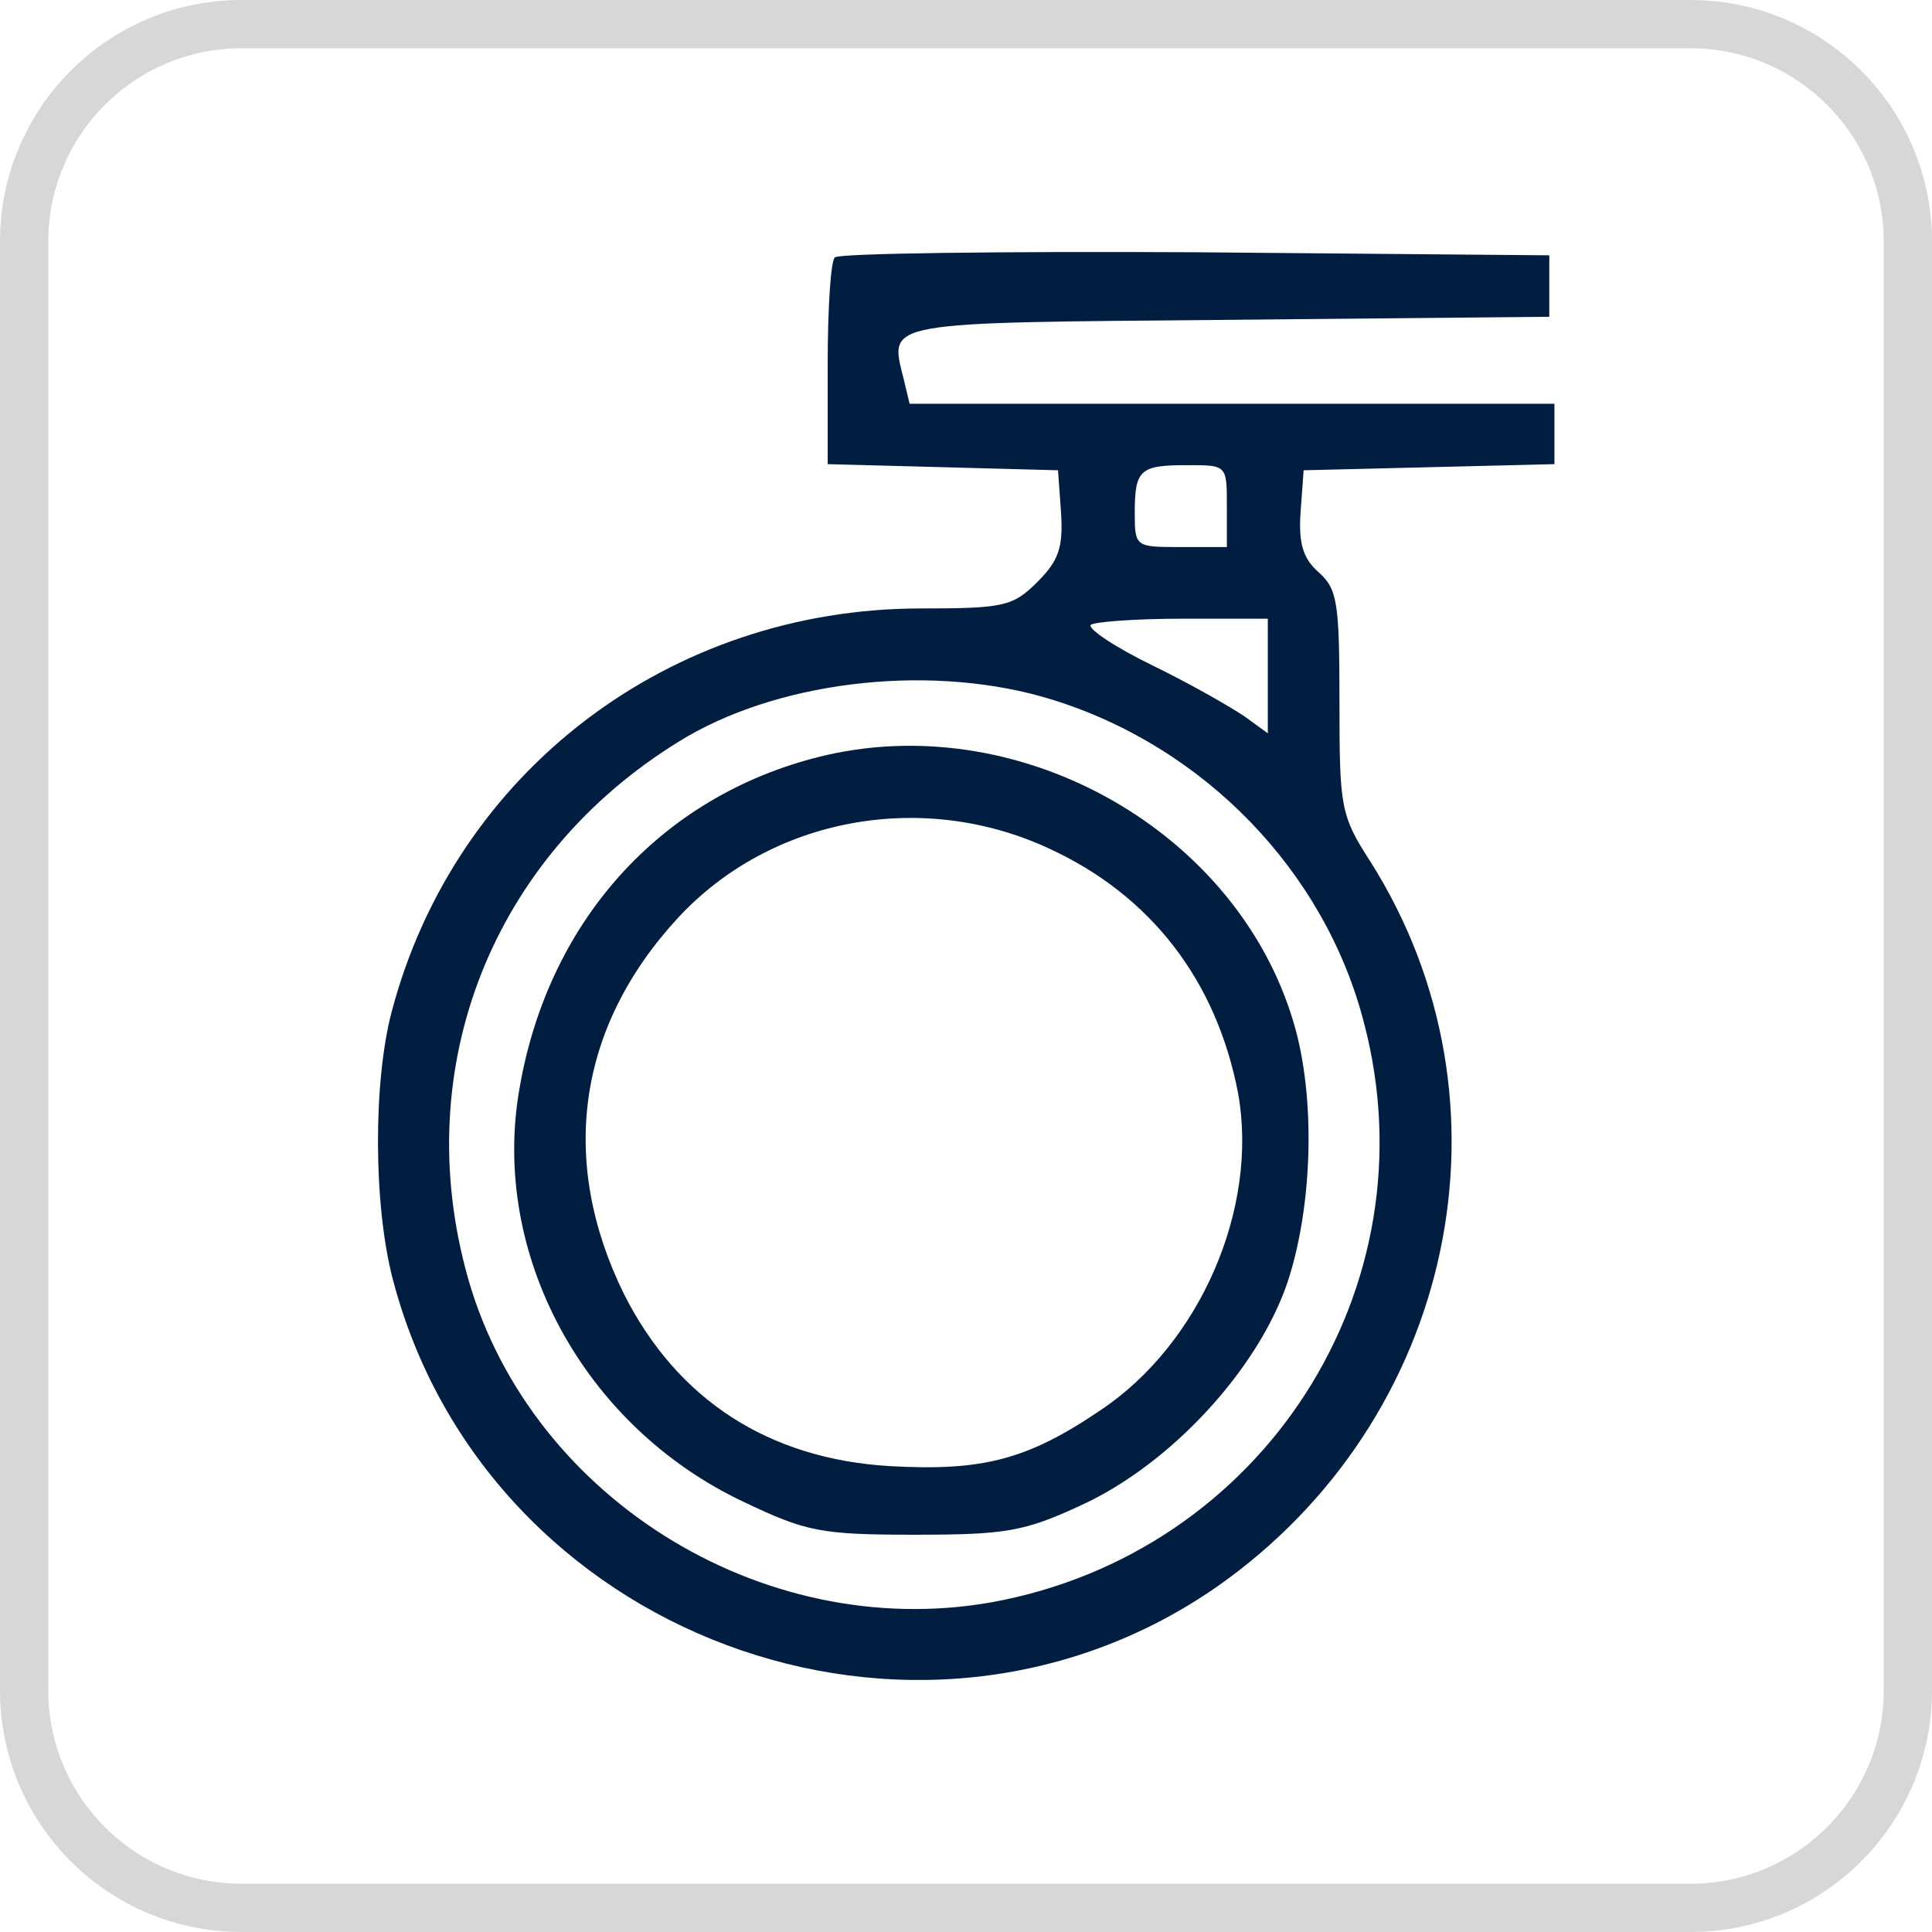 <svg width="46" height="46" viewBox="0 0 46 46" fill="none" xmlns="http://www.w3.org/2000/svg">
<g clip-path="url(#clip0_8436_629)">
<path d="M40.25 0.575H5.75C2.892 0.575 0.575 2.892 0.575 5.75V40.25C0.575 43.108 2.892 45.425 5.75 45.425H40.25C43.108 45.425 45.425 43.108 45.425 40.25V5.75C45.425 2.892 43.108 0.575 40.25 0.575Z" stroke="#D7D7D7" stroke-width="1.15"/>
<path d="M19.878 6.128C19.78 6.201 19.707 7.347 19.707 8.663V11.051L22.461 11.124L25.191 11.197L25.264 12.221C25.312 13.025 25.215 13.341 24.703 13.853C24.118 14.438 23.899 14.487 21.925 14.487C15.954 14.487 10.837 18.362 9.326 24.088C8.887 25.746 8.887 28.67 9.35 30.449C11.568 38.954 21.803 42.755 28.968 37.784C34.646 33.812 36.254 26.233 32.623 20.506C31.916 19.41 31.892 19.215 31.892 16.704C31.892 14.365 31.843 14.024 31.405 13.634C31.015 13.293 30.917 12.927 30.966 12.196L31.039 11.197L34.037 11.124L37.01 11.051V10.344V9.613H29.333H21.657L21.511 9.004C21.169 7.639 20.999 7.688 29.26 7.615L36.888 7.542V6.811V6.079L28.456 6.006C23.826 5.982 19.975 6.031 19.878 6.128ZM29.211 12.05V13.025H28.115C27.043 13.025 27.018 13.025 27.018 12.221C27.018 11.173 27.14 11.075 28.285 11.075C29.211 11.075 29.211 11.075 29.211 12.05ZM30.186 16.095V17.46L29.65 17.07C29.333 16.851 28.358 16.29 27.457 15.852C26.555 15.413 25.897 14.974 25.97 14.877C26.068 14.804 27.043 14.731 28.164 14.731H30.186V16.095ZM25.044 16.656C28.675 17.777 31.551 20.75 32.477 24.357C34.134 30.668 30.064 36.98 23.607 38.15C18.099 39.124 12.47 35.566 11.081 30.205C9.765 25.185 11.86 20.189 16.369 17.533C18.733 16.168 22.291 15.803 25.044 16.656Z" fill="#011E41"/>
<path d="M19.708 17.971C15.857 18.849 13.079 21.822 12.373 25.892C11.666 29.839 13.884 33.958 17.71 35.761C19.196 36.468 19.537 36.541 21.779 36.541C23.948 36.541 24.387 36.468 25.752 35.834C27.872 34.859 29.943 32.617 30.65 30.546C31.259 28.718 31.332 26.111 30.796 24.332C29.456 19.824 24.387 16.924 19.708 17.971ZM24.947 20.189C27.409 21.31 28.968 23.357 29.48 26.038C29.967 28.767 28.578 31.984 26.215 33.568C24.46 34.762 23.388 35.03 21.194 34.908C18.294 34.738 16.126 33.324 14.858 30.814C13.299 27.646 13.737 24.454 16.15 21.846C18.343 19.482 21.925 18.8 24.947 20.189Z" fill="#011E41"/>
</g>
<defs>
<clipPath id="clip0_8436_629">
<rect width="46" height="46" fill="white"/>
</clipPath>
</defs>
</svg>
